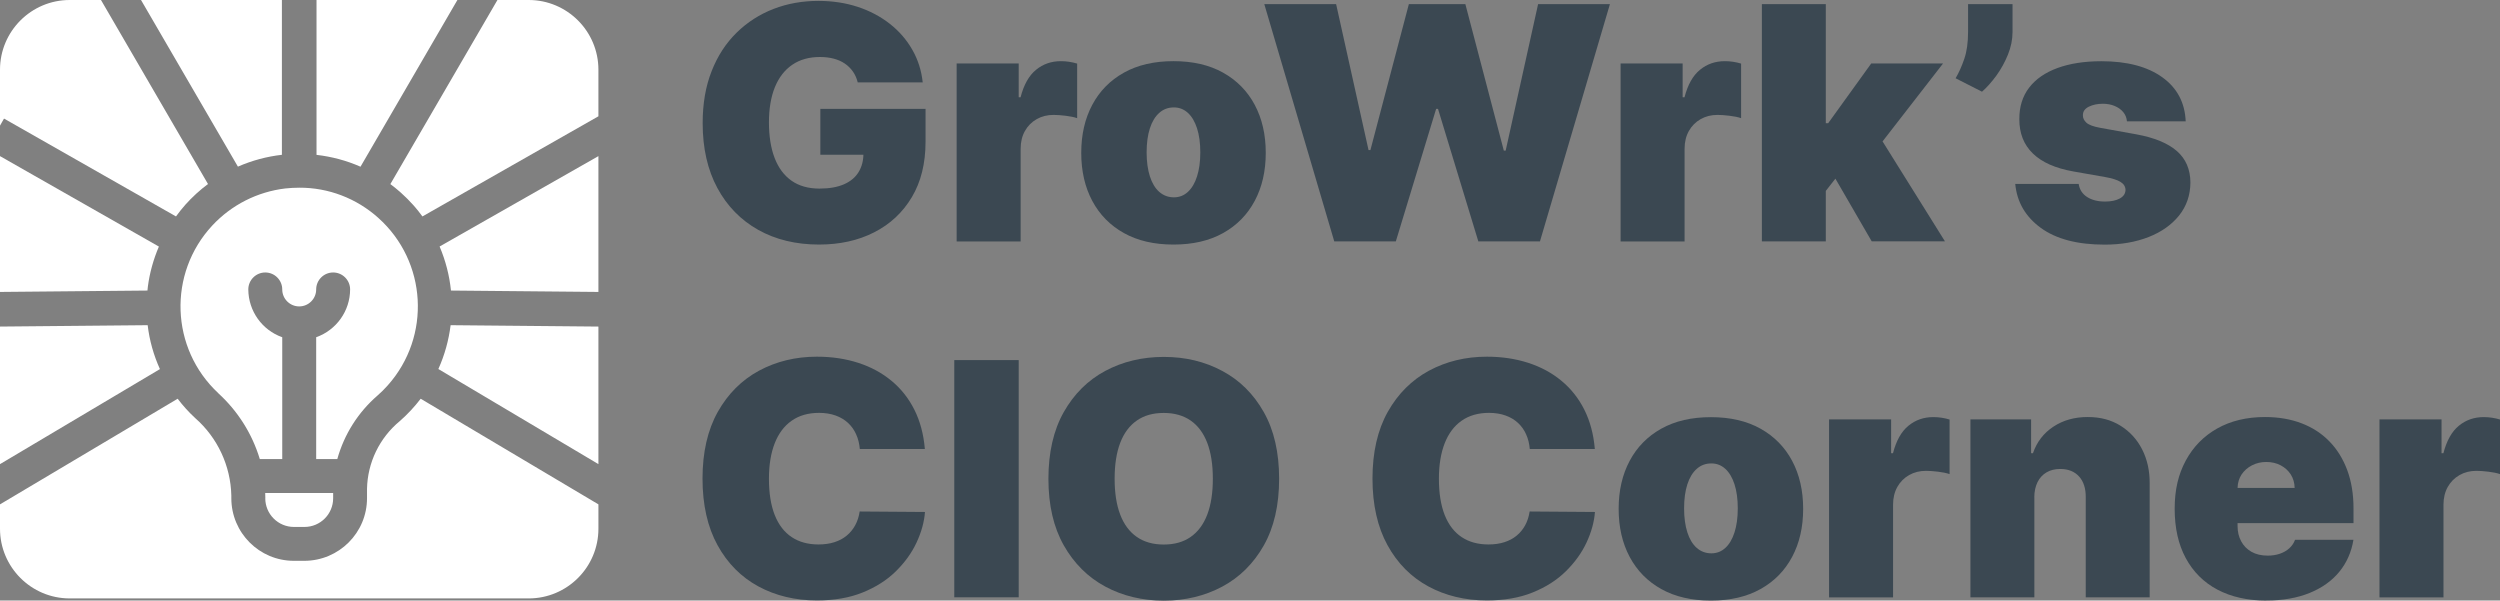 <?xml version="1.0" encoding="UTF-8"?>
<svg id="Capa_2" data-name="Capa 2" xmlns="http://www.w3.org/2000/svg" viewBox="0 0 360.95 86.71">
  <rect x="0" y="0" width="360.95" height="86.71" fill="#808080" stroke="none"/>
  <defs>
    <style>
      .cls-1 {
        fill: #fff;
      }

      .cls-2 {
        fill: #3b4852;
      }
    </style>
  </defs>
  <g id="txt">
    <g>
      <g>
        <path class="cls-2" d="M123.84,11.9c-.15-.59-.37-1.11-.69-1.56s-.7-.84-1.16-1.15c-.46-.32-1-.56-1.61-.72-.61-.16-1.27-.24-2-.24-1.56,0-2.89.37-3.99,1.12-1.1.75-1.93,1.82-2.51,3.23-.57,1.41-.86,3.1-.86,5.08s.27,3.72.82,5.15c.55,1.43,1.36,2.52,2.44,3.28,1.08.76,2.43,1.14,4.03,1.14,1.42,0,2.6-.21,3.54-.62.94-.41,1.65-1,2.11-1.76.47-.76.7-1.65.7-2.68l1.61.17h-7.83v-6.62h15.19v4.75c0,3.12-.66,5.79-1.98,8-1.32,2.21-3.14,3.91-5.45,5.08-2.31,1.18-4.96,1.76-7.95,1.76-3.33,0-6.26-.71-8.78-2.12-2.52-1.42-4.49-3.43-5.9-6.05-1.41-2.62-2.12-5.74-2.12-9.35,0-2.83.43-5.34,1.3-7.53.86-2.19,2.06-4.03,3.6-5.54,1.54-1.51,3.32-2.65,5.33-3.43,2.02-.78,4.18-1.16,6.49-1.16,2.03,0,3.92.29,5.66.86,1.74.57,3.29,1.39,4.63,2.44,1.34,1.05,2.43,2.3,3.25,3.74.83,1.44,1.33,3.02,1.51,4.73h-9.4Z"/>
        <path class="cls-2" d="M138.12,34.85V9.16h8.96v4.88h.27c.47-1.81,1.21-3.13,2.23-3.96,1.02-.84,2.22-1.25,3.59-1.25.4,0,.8.03,1.2.09.4.06.78.15,1.15.26v7.88c-.46-.16-1.02-.27-1.69-.35-.67-.08-1.24-.12-1.72-.12-.9,0-1.71.2-2.43.61-.72.41-1.29.98-1.7,1.71s-.62,1.59-.62,2.57v13.38h-9.23Z"/>
        <path class="cls-2" d="M169.43,35.31c-2.79,0-5.17-.55-7.16-1.66s-3.51-2.66-4.57-4.65c-1.06-1.99-1.59-4.3-1.59-6.93s.53-4.94,1.59-6.93c1.06-1.99,2.58-3.54,4.57-4.65s4.37-1.66,7.16-1.66,5.17.55,7.16,1.66c1.98,1.11,3.51,2.66,4.57,4.65,1.06,1.99,1.59,4.3,1.59,6.93s-.53,4.94-1.59,6.93c-1.06,1.99-2.58,3.54-4.57,4.65-1.99,1.11-4.37,1.66-7.16,1.66ZM169.49,28.49c.78,0,1.45-.26,2.02-.79.57-.52,1.01-1.27,1.32-2.24.31-.97.47-2.12.47-3.46s-.16-2.51-.47-3.47c-.31-.96-.75-1.71-1.32-2.23-.57-.52-1.24-.79-2.02-.79-.83,0-1.53.26-2.12.79-.59.52-1.04,1.27-1.35,2.23-.31.96-.47,2.12-.47,3.47s.16,2.49.47,3.46c.31.97.76,1.72,1.35,2.24.59.52,1.3.79,2.12.79Z"/>
        <path class="cls-2" d="M192.64,34.85L182.54.6h10.37l4.68,21.07h.27l5.55-21.07h8.16l5.55,21.14h.27l4.68-21.14h10.37l-10.1,34.25h-8.9l-5.82-19.13h-.27l-5.82,19.13h-8.9Z"/>
        <path class="cls-2" d="M233.98,34.85V9.16h8.96v4.88h.27c.47-1.81,1.21-3.13,2.23-3.96,1.02-.84,2.22-1.25,3.59-1.25.4,0,.8.03,1.2.09.4.06.78.15,1.15.26v7.88c-.46-.16-1.02-.27-1.69-.35-.67-.08-1.24-.12-1.72-.12-.9,0-1.71.2-2.43.61-.72.41-1.29.98-1.7,1.71s-.62,1.59-.62,2.57v13.38h-9.23Z"/>
        <path class="cls-2" d="M254.38,34.85V.6h9.23v34.25h-9.23ZM262.68,28.76l.07-10.97h1.2l6.22-8.63h10.37l-10.44,13.45h-2.61l-4.82,6.15ZM270.24,34.85l-5.89-10.17,6.02-6.56,10.44,16.72h-10.57Z"/>
        <path class="cls-2" d="M290.57.6v4.01c0,1.09-.22,2.18-.66,3.27-.44,1.09-1,2.1-1.67,3.03-.68.93-1.37,1.71-2.08,2.33l-3.81-1.94c.47-.8.89-1.73,1.25-2.79.37-1.06.55-2.36.55-3.9V.6h6.42Z"/>
        <path class="cls-2" d="M315.59,17.52h-8.5c-.05-.52-.23-.98-.55-1.35-.32-.38-.74-.67-1.25-.88s-1.07-.31-1.68-.31c-.79,0-1.47.15-2.04.43-.57.29-.85.7-.84,1.24-.01.38.15.73.49,1.05.34.32,1,.57,1.98.75l5.22.94c2.63.48,4.59,1.29,5.88,2.42,1.29,1.13,1.94,2.65,1.95,4.54-.01,1.83-.56,3.41-1.63,4.76-1.08,1.34-2.54,2.38-4.4,3.11-1.86.73-3.97,1.1-6.35,1.1-3.92,0-6.99-.8-9.21-2.41-2.21-1.61-3.45-3.72-3.7-6.35h9.16c.12.81.53,1.44,1.21,1.88.69.44,1.55.66,2.6.66.85,0,1.55-.14,2.1-.43s.83-.7.85-1.24c-.01-.49-.25-.88-.73-1.17-.47-.29-1.21-.52-2.22-.7l-4.55-.8c-2.62-.46-4.58-1.33-5.89-2.61s-1.95-2.93-1.94-4.95c-.01-1.78.46-3.3,1.41-4.54.95-1.24,2.32-2.19,4.1-2.84s3.89-.98,6.33-.98c3.71,0,6.64.77,8.79,2.31s3.28,3.67,3.39,6.39Z"/>
        <path class="cls-2" d="M133.57,64.83h-9.43c-.07-.78-.24-1.49-.53-2.12-.28-.64-.67-1.18-1.17-1.65-.5-.46-1.1-.82-1.8-1.07-.7-.25-1.5-.38-2.39-.38-1.56,0-2.88.38-3.96,1.14s-1.89,1.85-2.44,3.26-.83,3.12-.83,5.1c0,2.1.28,3.85.84,5.26.56,1.41,1.38,2.47,2.45,3.18,1.07.71,2.36,1.06,3.86,1.06.86,0,1.63-.11,2.31-.33.68-.22,1.27-.53,1.77-.95.5-.41.91-.91,1.23-1.5.32-.59.53-1.25.64-1.98l9.43.07c-.11,1.45-.52,2.92-1.22,4.42-.7,1.5-1.7,2.88-2.99,4.15-1.29,1.27-2.88,2.28-4.78,3.05-1.89.77-4.1,1.15-6.61,1.15-3.14,0-5.96-.67-8.45-2.02-2.49-1.35-4.46-3.33-5.9-5.95s-2.17-5.83-2.17-9.62.74-7.03,2.21-9.64,3.46-4.59,5.95-5.94c2.5-1.34,5.28-2.02,8.36-2.02,2.16,0,4.15.3,5.97.89,1.82.59,3.41,1.45,4.78,2.58s2.48,2.52,3.31,4.17,1.34,3.54,1.52,5.67Z"/>
        <path class="cls-2" d="M147.08,51.99v34.25h-9.3v-34.25h9.3Z"/>
        <path class="cls-2" d="M184.68,69.12c0,3.81-.74,7.03-2.22,9.64-1.48,2.61-3.48,4.59-6,5.94-2.52,1.34-5.33,2.02-8.43,2.02s-5.94-.68-8.45-2.03c-2.51-1.35-4.51-3.34-5.99-5.95-1.48-2.61-2.22-5.82-2.22-9.61s.74-7.03,2.22-9.64,3.47-4.59,5.99-5.94c2.51-1.34,5.33-2.02,8.45-2.02s5.91.67,8.43,2.02c2.52,1.34,4.52,3.32,6,5.94,1.48,2.61,2.22,5.83,2.22,9.64ZM175.11,69.12c0-2.05-.27-3.78-.81-5.19-.54-1.41-1.34-2.48-2.39-3.21-1.05-.73-2.35-1.1-3.89-1.1s-2.83.36-3.89,1.1-1.85,1.8-2.39,3.21c-.54,1.41-.81,3.14-.81,5.19s.27,3.78.81,5.19c.54,1.41,1.34,2.48,2.39,3.21,1.05.73,2.35,1.1,3.89,1.1s2.84-.36,3.89-1.1c1.05-.73,1.85-1.8,2.39-3.21.54-1.41.81-3.14.81-5.19Z"/>
        <path class="cls-2" d="M230.3,64.83h-9.43c-.07-.78-.24-1.49-.53-2.12-.28-.64-.67-1.18-1.17-1.65-.5-.46-1.1-.82-1.8-1.07-.7-.25-1.5-.38-2.39-.38-1.56,0-2.88.38-3.96,1.14s-1.89,1.85-2.44,3.26-.83,3.12-.83,5.1c0,2.1.28,3.85.84,5.26.56,1.41,1.38,2.47,2.45,3.18,1.07.71,2.36,1.06,3.86,1.06.86,0,1.63-.11,2.31-.33.68-.22,1.27-.53,1.77-.95.5-.41.91-.91,1.23-1.5.32-.59.53-1.25.64-1.98l9.43.07c-.11,1.45-.52,2.92-1.22,4.42-.7,1.5-1.7,2.88-2.99,4.15-1.29,1.27-2.88,2.28-4.78,3.05-1.89.77-4.1,1.15-6.61,1.15-3.14,0-5.96-.67-8.45-2.02-2.49-1.35-4.46-3.33-5.9-5.95s-2.17-5.83-2.17-9.62.74-7.03,2.21-9.64,3.46-4.59,5.95-5.94c2.5-1.34,5.28-2.02,8.36-2.02,2.16,0,4.15.3,5.97.89,1.82.59,3.41,1.45,4.78,2.58s2.48,2.52,3.31,4.17,1.34,3.54,1.52,5.67Z"/>
        <path class="cls-2" d="M247.02,86.71c-2.79,0-5.17-.55-7.16-1.66s-3.51-2.66-4.57-4.65c-1.06-1.99-1.59-4.3-1.59-6.93s.53-4.94,1.59-6.93c1.06-1.99,2.58-3.54,4.57-4.65s4.37-1.66,7.16-1.66,5.17.55,7.16,1.66c1.98,1.11,3.51,2.66,4.57,4.65,1.06,1.99,1.59,4.3,1.59,6.93s-.53,4.94-1.59,6.93c-1.06,1.99-2.58,3.54-4.57,4.65-1.99,1.11-4.37,1.66-7.16,1.66ZM247.09,79.89c.78,0,1.45-.26,2.02-.79.57-.52,1.01-1.27,1.32-2.24.31-.97.47-2.12.47-3.46s-.16-2.51-.47-3.47c-.31-.96-.75-1.71-1.32-2.23-.57-.52-1.24-.79-2.02-.79-.83,0-1.53.26-2.12.79-.59.52-1.04,1.27-1.35,2.23-.31.96-.47,2.12-.47,3.47s.16,2.49.47,3.46c.31.97.76,1.72,1.35,2.24.59.52,1.3.79,2.12.79Z"/>
        <path class="cls-2" d="M264.08,86.24v-25.69h8.96v4.88h.27c.47-1.81,1.21-3.13,2.23-3.96,1.02-.84,2.22-1.25,3.59-1.25.4,0,.8.03,1.2.09.4.06.78.15,1.15.26v7.88c-.46-.16-1.02-.27-1.69-.35-.67-.08-1.24-.12-1.72-.12-.9,0-1.71.2-2.43.61-.72.41-1.29.98-1.7,1.71s-.62,1.59-.62,2.57v13.38h-9.23Z"/>
        <path class="cls-2" d="M293.72,71.79v14.45h-9.23v-25.69h8.76v4.88h.27c.56-1.63,1.54-2.9,2.95-3.83,1.41-.93,3.06-1.39,4.94-1.39s3.4.42,4.74,1.25,2.39,1.97,3.13,3.42c.74,1.45,1.11,3.11,1.09,4.97v16.39h-9.23v-14.45c.01-1.27-.31-2.27-.96-2.99-.65-.72-1.56-1.09-2.72-1.09-.76,0-1.42.16-1.98.49-.56.33-1,.8-1.3,1.41-.3.61-.46,1.34-.47,2.18Z"/>
        <path class="cls-2" d="M327.23,86.71c-2.74,0-5.1-.53-7.08-1.58-1.98-1.05-3.5-2.57-4.57-4.55-1.07-1.98-1.6-4.35-1.6-7.12s.53-4.97,1.6-6.96c1.07-1.98,2.58-3.53,4.53-4.63,1.95-1.1,4.25-1.66,6.91-1.66,1.94,0,3.7.3,5.27.9,1.57.6,2.92,1.47,4.03,2.62,1.12,1.14,1.97,2.53,2.58,4.16.6,1.63.9,3.46.9,5.5v2.14h-22.95v-5.08h14.45c-.01-.74-.2-1.38-.56-1.95-.36-.56-.85-1-1.46-1.32s-1.3-.48-2.07-.48-1.43.16-2.06.48-1.12.76-1.5,1.31c-.37.56-.57,1.21-.59,1.96v5.49c0,.83.17,1.56.52,2.21s.84,1.15,1.49,1.52c.65.37,1.43.55,2.34.55.63,0,1.22-.09,1.75-.27.53-.18.98-.44,1.36-.78.38-.34.66-.75.84-1.23h8.43c-.29,1.78-.98,3.33-2.06,4.64-1.08,1.31-2.51,2.32-4.29,3.04-1.78.72-3.86,1.08-6.23,1.08Z"/>
        <path class="cls-2" d="M343.55,86.24v-25.69h8.96v4.88h.27c.47-1.81,1.21-3.13,2.23-3.96,1.02-.84,2.22-1.25,3.59-1.25.4,0,.8.03,1.2.09.4.06.78.15,1.15.26v7.88c-.46-.16-1.02-.27-1.69-.35-.67-.08-1.24-.12-1.72-.12-.9,0-1.71.2-2.43.61-.72.41-1.29.98-1.7,1.71s-.62,1.59-.62,2.57v13.38h-9.23Z"/>
      </g>
      <g>
        <path class="cls-1" d="M25.41,31.25c.42-.58.87-1.15,1.35-1.69,1.01-1.13,2.1-2.12,3.27-2.99L14.58,0h-4.51C4.51,0,0,4.51,0,10.07v8.07l.58-1.02,24.83,14.13Z"/>
        <path class="cls-1" d="M40.7,22.35V0h-20.34l13.99,24.06c2.03-.89,4.17-1.46,6.35-1.71Z"/>
        <path class="cls-1" d="M66.04,0h-20.34v22.36c2.17.25,4.31.81,6.35,1.71L66.04,0Z"/>
        <path class="cls-1" d="M65.11,41.95l21.29.2v-19.61l-22.93,13.05c.87,2.05,1.42,4.19,1.64,6.36Z"/>
        <path class="cls-1" d="M63.29,53.28l23.11,13.73v-19.86l-21.34-.2c-.27,2.17-.86,4.31-1.77,6.33Z"/>
        <path class="cls-1" d="M76.33,0h-4.51l-15.46,26.58c.52.39,1.02.79,1.51,1.23h0c.67.6,1.31,1.24,1.91,1.92.43.49.83,1,1.21,1.52l25.41-14.46v-6.72c0-5.56-4.51-10.07-10.07-10.07Z"/>
        <path class="cls-1" d="M57.72,60.8c-2.93,2.42-4.66,6-4.73,9.79v1.34c0,4.99-4.05,9.03-9.04,9.04h-1.52c-4.99,0-9.03-4.05-9.03-9.04v-.39c-.1-4.29-1.99-8.35-5.22-11.18-.93-.86-1.78-1.8-2.53-2.79L0,72.82v3.51c0,5.56,4.51,10.07,10.07,10.07h66.26c5.56,0,10.07-4.51,10.07-10.07v-3.51l-25.66-15.25c-.88,1.15-1.89,2.24-3.02,3.23Z"/>
        <path class="cls-1" d="M21.35,41.37c.26-2,.81-3.94,1.59-5.77L0,22.54v19.61l21.29-.2c.02-.19.03-.39.06-.58Z"/>
        <path class="cls-1" d="M31.52,56.78c2.82,2.57,4.89,5.85,5.99,9.5h3.24v-17.59c-2.92-1.03-4.88-3.79-4.9-6.9,0-1.35,1.1-2.45,2.45-2.45s2.45,1.1,2.45,2.45,1.1,2.45,2.45,2.45,2.45-1.1,2.45-2.45,1.1-2.45,2.45-2.45,2.45,1.1,2.45,2.45c-.01,3.1-1.97,5.86-4.9,6.9v17.59h3.05c.99-3.56,3-6.74,5.79-9.16h0c.53-.46,1.03-.96,1.5-1.49,6.29-7.06,5.67-17.88-1.38-24.18-3.13-2.81-7.19-4.37-11.39-4.35-.68,0-1.35.04-2.03.11-4.03.48-7.76,2.37-10.53,5.34-6.45,6.93-6.07,17.77.86,24.22Z"/>
        <path class="cls-1" d="M38.3,71.94c0,2.28,1.85,4.14,4.14,4.14h1.52c2.28,0,4.14-1.85,4.14-4.14v-.76h-9.81c0,.12.02.76.02.76Z"/>
        <path class="cls-1" d="M21.32,46.95l-21.32.2v19.86l23.09-13.72c-.91-2.01-1.51-4.14-1.77-6.34Z"/>
      </g>
    </g>
  </g>
</svg>